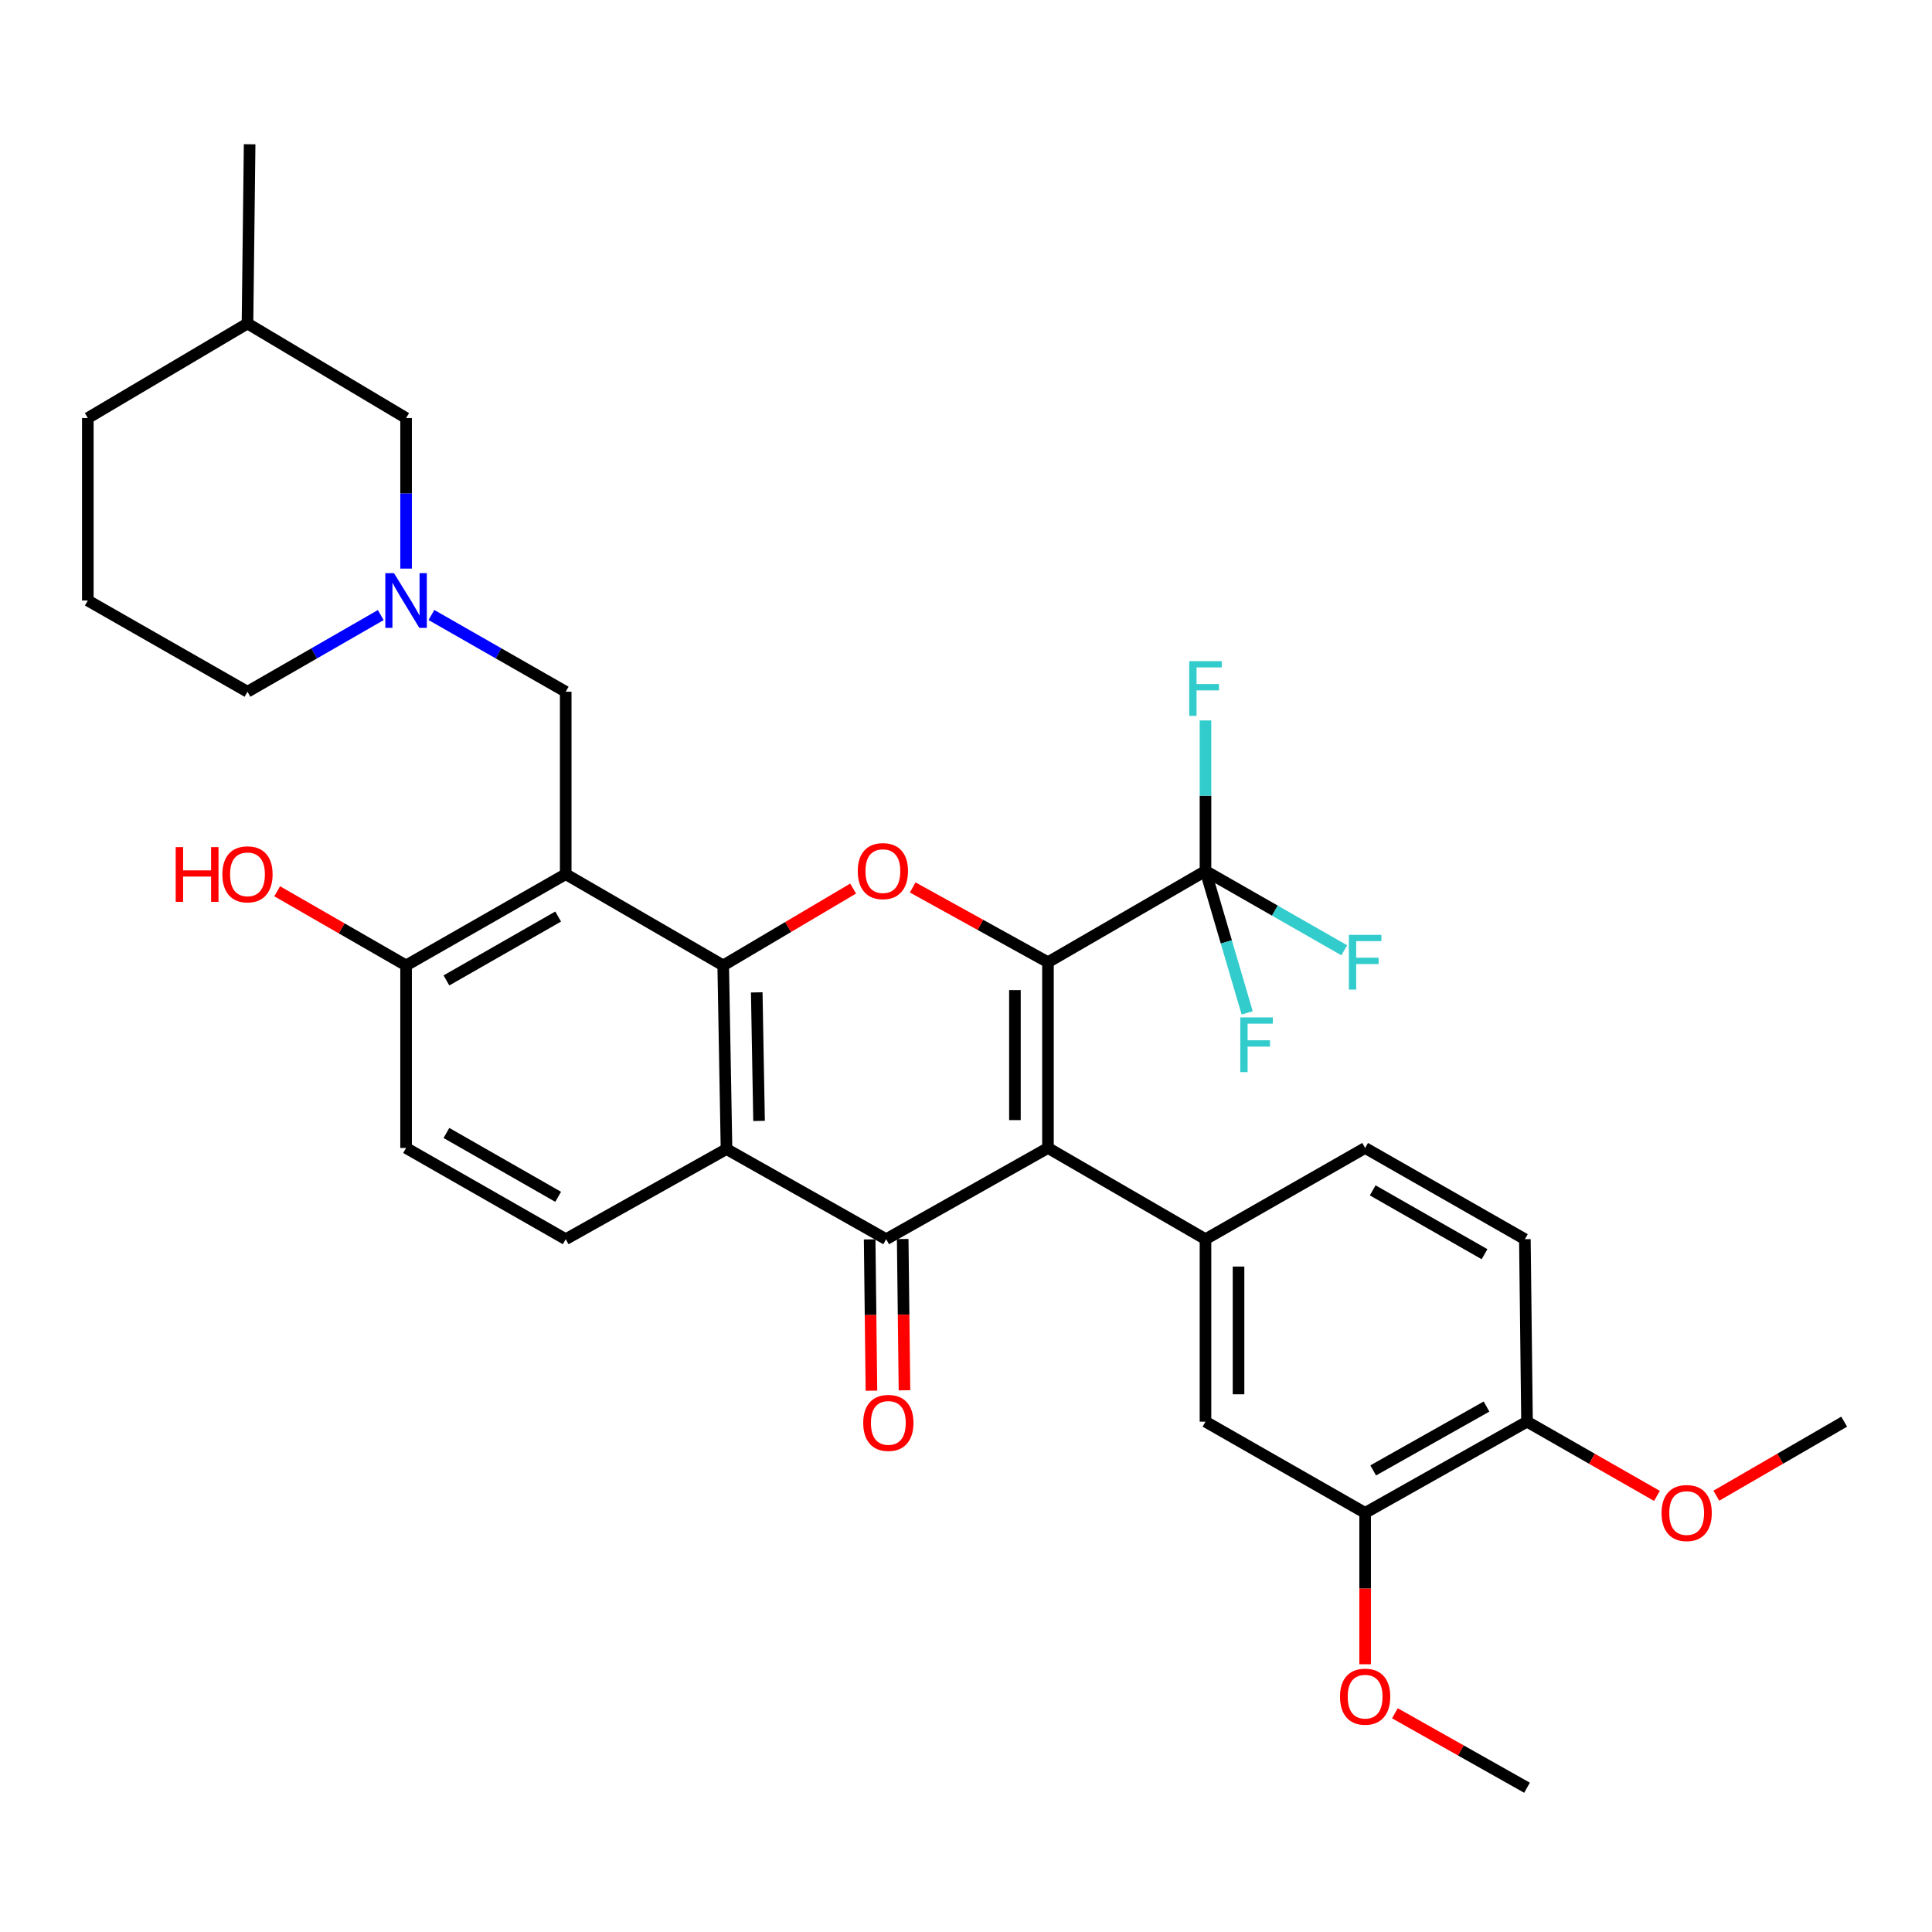 <?xml version='1.0' encoding='iso-8859-1'?>
<svg version='1.1' baseProfile='full'
              xmlns='http://www.w3.org/2000/svg'
                      xmlns:rdkit='http://www.rdkit.org/xml'
                      xmlns:xlink='http://www.w3.org/1999/xlink'
                  xml:space='preserve'
width='1000px' height='1000px' viewBox='0 0 1000 1000'>
<!-- END OF HEADER -->
<rect style='opacity:1.0;fill:#FFFFFF;stroke:none' width='1000' height='1000' x='0' y='0'> </rect>
<path class='bond-0' d='M 542.428,498.043 L 542.428,594.187' style='fill:none;fill-rule:evenodd;stroke:#000000;stroke-width:6px;stroke-linecap:butt;stroke-linejoin:miter;stroke-opacity:1' />
<path class='bond-0' d='M 525.324,512.464 L 525.324,579.766' style='fill:none;fill-rule:evenodd;stroke:#000000;stroke-width:6px;stroke-linecap:butt;stroke-linejoin:miter;stroke-opacity:1' />
<path class='bond-3' d='M 542.428,498.043 L 507.421,478.692' style='fill:none;fill-rule:evenodd;stroke:#000000;stroke-width:6px;stroke-linecap:butt;stroke-linejoin:miter;stroke-opacity:1' />
<path class='bond-3' d='M 507.421,478.692 L 472.414,459.342' style='fill:none;fill-rule:evenodd;stroke:#FF0000;stroke-width:6px;stroke-linecap:butt;stroke-linejoin:miter;stroke-opacity:1' />
<path class='bond-6' d='M 542.428,498.043 L 623.958,450.806' style='fill:none;fill-rule:evenodd;stroke:#000000;stroke-width:6px;stroke-linecap:butt;stroke-linejoin:miter;stroke-opacity:1' />
<path class='bond-2' d='M 542.428,594.187 L 458.684,641.405' style='fill:none;fill-rule:evenodd;stroke:#000000;stroke-width:6px;stroke-linecap:butt;stroke-linejoin:miter;stroke-opacity:1' />
<path class='bond-7' d='M 542.428,594.187 L 623.958,641.405' style='fill:none;fill-rule:evenodd;stroke:#000000;stroke-width:6px;stroke-linecap:butt;stroke-linejoin:miter;stroke-opacity:1' />
<path class='bond-1' d='M 374.331,499.705 L 407.952,479.812' style='fill:none;fill-rule:evenodd;stroke:#000000;stroke-width:6px;stroke-linecap:butt;stroke-linejoin:miter;stroke-opacity:1' />
<path class='bond-1' d='M 407.952,479.812 L 441.573,459.919' style='fill:none;fill-rule:evenodd;stroke:#FF0000;stroke-width:6px;stroke-linecap:butt;stroke-linejoin:miter;stroke-opacity:1' />
<path class='bond-4' d='M 374.331,499.705 L 376.042,594.748' style='fill:none;fill-rule:evenodd;stroke:#000000;stroke-width:6px;stroke-linecap:butt;stroke-linejoin:miter;stroke-opacity:1' />
<path class='bond-4' d='M 391.689,513.654 L 392.887,580.184' style='fill:none;fill-rule:evenodd;stroke:#000000;stroke-width:6px;stroke-linecap:butt;stroke-linejoin:miter;stroke-opacity:1' />
<path class='bond-5' d='M 374.331,499.705 L 292.811,452.469' style='fill:none;fill-rule:evenodd;stroke:#000000;stroke-width:6px;stroke-linecap:butt;stroke-linejoin:miter;stroke-opacity:1' />
<path class='bond-14' d='M 450.132,641.506 L 450.594,680.66' style='fill:none;fill-rule:evenodd;stroke:#000000;stroke-width:6px;stroke-linecap:butt;stroke-linejoin:miter;stroke-opacity:1' />
<path class='bond-14' d='M 450.594,680.66 L 451.056,719.815' style='fill:none;fill-rule:evenodd;stroke:#FF0000;stroke-width:6px;stroke-linecap:butt;stroke-linejoin:miter;stroke-opacity:1' />
<path class='bond-14' d='M 467.235,641.304 L 467.697,680.458' style='fill:none;fill-rule:evenodd;stroke:#000000;stroke-width:6px;stroke-linecap:butt;stroke-linejoin:miter;stroke-opacity:1' />
<path class='bond-14' d='M 467.697,680.458 L 468.159,719.613' style='fill:none;fill-rule:evenodd;stroke:#FF0000;stroke-width:6px;stroke-linecap:butt;stroke-linejoin:miter;stroke-opacity:1' />
<path class='bond-33' d='M 458.684,641.405 L 376.042,594.748' style='fill:none;fill-rule:evenodd;stroke:#000000;stroke-width:6px;stroke-linecap:butt;stroke-linejoin:miter;stroke-opacity:1' />
<path class='bond-10' d='M 376.042,594.748 L 292.811,641.405' style='fill:none;fill-rule:evenodd;stroke:#000000;stroke-width:6px;stroke-linecap:butt;stroke-linejoin:miter;stroke-opacity:1' />
<path class='bond-9' d='M 292.811,452.469 L 292.811,358.044' style='fill:none;fill-rule:evenodd;stroke:#000000;stroke-width:6px;stroke-linecap:butt;stroke-linejoin:miter;stroke-opacity:1' />
<path class='bond-12' d='M 292.811,452.469 L 210.187,499.705' style='fill:none;fill-rule:evenodd;stroke:#000000;stroke-width:6px;stroke-linecap:butt;stroke-linejoin:miter;stroke-opacity:1' />
<path class='bond-12' d='M 288.906,474.403 L 231.07,507.469' style='fill:none;fill-rule:evenodd;stroke:#000000;stroke-width:6px;stroke-linecap:butt;stroke-linejoin:miter;stroke-opacity:1' />
<path class='bond-18' d='M 623.958,450.806 L 623.958,411.854' style='fill:none;fill-rule:evenodd;stroke:#000000;stroke-width:6px;stroke-linecap:butt;stroke-linejoin:miter;stroke-opacity:1' />
<path class='bond-18' d='M 623.958,411.854 L 623.958,372.902' style='fill:none;fill-rule:evenodd;stroke:#33CCCC;stroke-width:6px;stroke-linecap:butt;stroke-linejoin:miter;stroke-opacity:1' />
<path class='bond-19' d='M 623.958,450.806 L 634.747,487.534' style='fill:none;fill-rule:evenodd;stroke:#000000;stroke-width:6px;stroke-linecap:butt;stroke-linejoin:miter;stroke-opacity:1' />
<path class='bond-19' d='M 634.747,487.534 L 645.536,524.261' style='fill:none;fill-rule:evenodd;stroke:#33CCCC;stroke-width:6px;stroke-linecap:butt;stroke-linejoin:miter;stroke-opacity:1' />
<path class='bond-20' d='M 623.958,450.806 L 659.875,471.338' style='fill:none;fill-rule:evenodd;stroke:#000000;stroke-width:6px;stroke-linecap:butt;stroke-linejoin:miter;stroke-opacity:1' />
<path class='bond-20' d='M 659.875,471.338 L 695.791,491.869' style='fill:none;fill-rule:evenodd;stroke:#33CCCC;stroke-width:6px;stroke-linecap:butt;stroke-linejoin:miter;stroke-opacity:1' />
<path class='bond-11' d='M 623.958,641.405 L 623.958,735.849' style='fill:none;fill-rule:evenodd;stroke:#000000;stroke-width:6px;stroke-linecap:butt;stroke-linejoin:miter;stroke-opacity:1' />
<path class='bond-11' d='M 641.063,655.571 L 641.063,721.682' style='fill:none;fill-rule:evenodd;stroke:#000000;stroke-width:6px;stroke-linecap:butt;stroke-linejoin:miter;stroke-opacity:1' />
<path class='bond-15' d='M 623.958,641.405 L 706.591,594.187' style='fill:none;fill-rule:evenodd;stroke:#000000;stroke-width:6px;stroke-linecap:butt;stroke-linejoin:miter;stroke-opacity:1' />
<path class='bond-8' d='M 223.307,318.324 L 258.059,338.184' style='fill:none;fill-rule:evenodd;stroke:#0000FF;stroke-width:6px;stroke-linecap:butt;stroke-linejoin:miter;stroke-opacity:1' />
<path class='bond-8' d='M 258.059,338.184 L 292.811,358.044' style='fill:none;fill-rule:evenodd;stroke:#000000;stroke-width:6px;stroke-linecap:butt;stroke-linejoin:miter;stroke-opacity:1' />
<path class='bond-22' d='M 210.187,294.306 L 210.187,255.344' style='fill:none;fill-rule:evenodd;stroke:#0000FF;stroke-width:6px;stroke-linecap:butt;stroke-linejoin:miter;stroke-opacity:1' />
<path class='bond-22' d='M 210.187,255.344 L 210.187,216.383' style='fill:none;fill-rule:evenodd;stroke:#000000;stroke-width:6px;stroke-linecap:butt;stroke-linejoin:miter;stroke-opacity:1' />
<path class='bond-25' d='M 197.08,318.366 L 162.588,338.205' style='fill:none;fill-rule:evenodd;stroke:#0000FF;stroke-width:6px;stroke-linecap:butt;stroke-linejoin:miter;stroke-opacity:1' />
<path class='bond-25' d='M 162.588,338.205 L 128.097,358.044' style='fill:none;fill-rule:evenodd;stroke:#000000;stroke-width:6px;stroke-linecap:butt;stroke-linejoin:miter;stroke-opacity:1' />
<path class='bond-34' d='M 292.811,641.405 L 210.187,594.187' style='fill:none;fill-rule:evenodd;stroke:#000000;stroke-width:6px;stroke-linecap:butt;stroke-linejoin:miter;stroke-opacity:1' />
<path class='bond-34' d='M 288.904,619.472 L 231.068,586.42' style='fill:none;fill-rule:evenodd;stroke:#000000;stroke-width:6px;stroke-linecap:butt;stroke-linejoin:miter;stroke-opacity:1' />
<path class='bond-13' d='M 623.958,735.849 L 706.591,783.066' style='fill:none;fill-rule:evenodd;stroke:#000000;stroke-width:6px;stroke-linecap:butt;stroke-linejoin:miter;stroke-opacity:1' />
<path class='bond-17' d='M 210.187,499.705 L 210.187,594.187' style='fill:none;fill-rule:evenodd;stroke:#000000;stroke-width:6px;stroke-linecap:butt;stroke-linejoin:miter;stroke-opacity:1' />
<path class='bond-24' d='M 210.187,499.705 L 176.826,480.509' style='fill:none;fill-rule:evenodd;stroke:#000000;stroke-width:6px;stroke-linecap:butt;stroke-linejoin:miter;stroke-opacity:1' />
<path class='bond-24' d='M 176.826,480.509 L 143.464,461.312' style='fill:none;fill-rule:evenodd;stroke:#FF0000;stroke-width:6px;stroke-linecap:butt;stroke-linejoin:miter;stroke-opacity:1' />
<path class='bond-23' d='M 706.591,783.066 L 706.591,822.239' style='fill:none;fill-rule:evenodd;stroke:#000000;stroke-width:6px;stroke-linecap:butt;stroke-linejoin:miter;stroke-opacity:1' />
<path class='bond-23' d='M 706.591,822.239 L 706.591,861.412' style='fill:none;fill-rule:evenodd;stroke:#FF0000;stroke-width:6px;stroke-linecap:butt;stroke-linejoin:miter;stroke-opacity:1' />
<path class='bond-35' d='M 706.591,783.066 L 790.383,735.849' style='fill:none;fill-rule:evenodd;stroke:#000000;stroke-width:6px;stroke-linecap:butt;stroke-linejoin:miter;stroke-opacity:1' />
<path class='bond-35' d='M 710.763,761.082 L 769.417,728.03' style='fill:none;fill-rule:evenodd;stroke:#000000;stroke-width:6px;stroke-linecap:butt;stroke-linejoin:miter;stroke-opacity:1' />
<path class='bond-21' d='M 706.591,594.187 L 789.271,641.405' style='fill:none;fill-rule:evenodd;stroke:#000000;stroke-width:6px;stroke-linecap:butt;stroke-linejoin:miter;stroke-opacity:1' />
<path class='bond-21' d='M 710.511,616.123 L 768.387,649.175' style='fill:none;fill-rule:evenodd;stroke:#000000;stroke-width:6px;stroke-linecap:butt;stroke-linejoin:miter;stroke-opacity:1' />
<path class='bond-16' d='M 790.383,735.849 L 789.271,641.405' style='fill:none;fill-rule:evenodd;stroke:#000000;stroke-width:6px;stroke-linecap:butt;stroke-linejoin:miter;stroke-opacity:1' />
<path class='bond-26' d='M 790.383,735.849 L 824.009,755.063' style='fill:none;fill-rule:evenodd;stroke:#000000;stroke-width:6px;stroke-linecap:butt;stroke-linejoin:miter;stroke-opacity:1' />
<path class='bond-26' d='M 824.009,755.063 L 857.636,774.278' style='fill:none;fill-rule:evenodd;stroke:#FF0000;stroke-width:6px;stroke-linecap:butt;stroke-linejoin:miter;stroke-opacity:1' />
<path class='bond-27' d='M 210.187,216.383 L 128.097,167.446' style='fill:none;fill-rule:evenodd;stroke:#000000;stroke-width:6px;stroke-linecap:butt;stroke-linejoin:miter;stroke-opacity:1' />
<path class='bond-30' d='M 721.995,886.789 L 756.189,906.057' style='fill:none;fill-rule:evenodd;stroke:#FF0000;stroke-width:6px;stroke-linecap:butt;stroke-linejoin:miter;stroke-opacity:1' />
<path class='bond-30' d='M 756.189,906.057 L 790.383,925.326' style='fill:none;fill-rule:evenodd;stroke:#000000;stroke-width:6px;stroke-linecap:butt;stroke-linejoin:miter;stroke-opacity:1' />
<path class='bond-28' d='M 128.097,358.044 L 45.455,310.827' style='fill:none;fill-rule:evenodd;stroke:#000000;stroke-width:6px;stroke-linecap:butt;stroke-linejoin:miter;stroke-opacity:1' />
<path class='bond-31' d='M 888.371,774.173 L 921.458,755.011' style='fill:none;fill-rule:evenodd;stroke:#FF0000;stroke-width:6px;stroke-linecap:butt;stroke-linejoin:miter;stroke-opacity:1' />
<path class='bond-31' d='M 921.458,755.011 L 954.545,735.849' style='fill:none;fill-rule:evenodd;stroke:#000000;stroke-width:6px;stroke-linecap:butt;stroke-linejoin:miter;stroke-opacity:1' />
<path class='bond-32' d='M 128.097,167.446 L 129.208,74.674' style='fill:none;fill-rule:evenodd;stroke:#000000;stroke-width:6px;stroke-linecap:butt;stroke-linejoin:miter;stroke-opacity:1' />
<path class='bond-36' d='M 128.097,167.446 L 45.455,216.383' style='fill:none;fill-rule:evenodd;stroke:#000000;stroke-width:6px;stroke-linecap:butt;stroke-linejoin:miter;stroke-opacity:1' />
<path class='bond-29' d='M 45.455,310.827 L 45.455,216.383' style='fill:none;fill-rule:evenodd;stroke:#000000;stroke-width:6px;stroke-linecap:butt;stroke-linejoin:miter;stroke-opacity:1' />
<path  class='atom-4' d='M 443.973 450.886
Q 443.973 444.086, 447.333 440.286
Q 450.693 436.486, 456.973 436.486
Q 463.253 436.486, 466.613 440.286
Q 469.973 444.086, 469.973 450.886
Q 469.973 457.766, 466.573 461.686
Q 463.173 465.566, 456.973 465.566
Q 450.733 465.566, 447.333 461.686
Q 443.973 457.806, 443.973 450.886
M 456.973 462.366
Q 461.293 462.366, 463.613 459.486
Q 465.973 456.566, 465.973 450.886
Q 465.973 445.326, 463.613 442.526
Q 461.293 439.686, 456.973 439.686
Q 452.653 439.686, 450.293 442.486
Q 447.973 445.286, 447.973 450.886
Q 447.973 456.606, 450.293 459.486
Q 452.653 462.366, 456.973 462.366
' fill='#FF0000'/>
<path  class='atom-9' d='M 203.927 296.667
L 213.207 311.667
Q 214.127 313.147, 215.607 315.827
Q 217.087 318.507, 217.167 318.667
L 217.167 296.667
L 220.927 296.667
L 220.927 324.987
L 217.047 324.987
L 207.087 308.587
Q 205.927 306.667, 204.687 304.467
Q 203.487 302.267, 203.127 301.587
L 203.127 324.987
L 199.447 324.987
L 199.447 296.667
L 203.927 296.667
' fill='#0000FF'/>
<path  class='atom-15' d='M 446.805 736.489
Q 446.805 729.689, 450.165 725.889
Q 453.525 722.089, 459.805 722.089
Q 466.085 722.089, 469.445 725.889
Q 472.805 729.689, 472.805 736.489
Q 472.805 743.369, 469.405 747.289
Q 466.005 751.169, 459.805 751.169
Q 453.565 751.169, 450.165 747.289
Q 446.805 743.409, 446.805 736.489
M 459.805 747.969
Q 464.125 747.969, 466.445 745.089
Q 468.805 742.169, 468.805 736.489
Q 468.805 730.929, 466.445 728.129
Q 464.125 725.289, 459.805 725.289
Q 455.485 725.289, 453.125 728.089
Q 450.805 730.889, 450.805 736.489
Q 450.805 742.209, 453.125 745.089
Q 455.485 747.969, 459.805 747.969
' fill='#FF0000'/>
<path  class='atom-19' d='M 615.538 342.221
L 632.378 342.221
L 632.378 345.461
L 619.338 345.461
L 619.338 354.061
L 630.938 354.061
L 630.938 357.341
L 619.338 357.341
L 619.338 370.541
L 615.538 370.541
L 615.538 342.221
' fill='#33CCCC'/>
<path  class='atom-20' d='M 641.964 526.605
L 658.804 526.605
L 658.804 529.845
L 645.764 529.845
L 645.764 538.445
L 657.364 538.445
L 657.364 541.725
L 645.764 541.725
L 645.764 554.925
L 641.964 554.925
L 641.964 526.605
' fill='#33CCCC'/>
<path  class='atom-21' d='M 698.171 483.883
L 715.011 483.883
L 715.011 487.123
L 701.971 487.123
L 701.971 495.723
L 713.571 495.723
L 713.571 499.003
L 701.971 499.003
L 701.971 512.203
L 698.171 512.203
L 698.171 483.883
' fill='#33CCCC'/>
<path  class='atom-24' d='M 693.591 878.188
Q 693.591 871.388, 696.951 867.588
Q 700.311 863.788, 706.591 863.788
Q 712.871 863.788, 716.231 867.588
Q 719.591 871.388, 719.591 878.188
Q 719.591 885.068, 716.191 888.988
Q 712.791 892.868, 706.591 892.868
Q 700.351 892.868, 696.951 888.988
Q 693.591 885.108, 693.591 878.188
M 706.591 889.668
Q 710.911 889.668, 713.231 886.788
Q 715.591 883.868, 715.591 878.188
Q 715.591 872.628, 713.231 869.828
Q 710.911 866.988, 706.591 866.988
Q 702.271 866.988, 699.911 869.788
Q 697.591 872.588, 697.591 878.188
Q 697.591 883.908, 699.911 886.788
Q 702.271 889.668, 706.591 889.668
' fill='#FF0000'/>
<path  class='atom-25' d='M 90.937 438.469
L 94.777 438.469
L 94.777 450.509
L 109.257 450.509
L 109.257 438.469
L 113.097 438.469
L 113.097 466.789
L 109.257 466.789
L 109.257 453.709
L 94.777 453.709
L 94.777 466.789
L 90.937 466.789
L 90.937 438.469
' fill='#FF0000'/>
<path  class='atom-25' d='M 115.097 452.549
Q 115.097 445.749, 118.457 441.949
Q 121.817 438.149, 128.097 438.149
Q 134.377 438.149, 137.737 441.949
Q 141.097 445.749, 141.097 452.549
Q 141.097 459.429, 137.697 463.349
Q 134.297 467.229, 128.097 467.229
Q 121.857 467.229, 118.457 463.349
Q 115.097 459.469, 115.097 452.549
M 128.097 464.029
Q 132.417 464.029, 134.737 461.149
Q 137.097 458.229, 137.097 452.549
Q 137.097 446.989, 134.737 444.189
Q 132.417 441.349, 128.097 441.349
Q 123.777 441.349, 121.417 444.149
Q 119.097 446.949, 119.097 452.549
Q 119.097 458.269, 121.417 461.149
Q 123.777 464.029, 128.097 464.029
' fill='#FF0000'/>
<path  class='atom-27' d='M 860.015 783.146
Q 860.015 776.346, 863.375 772.546
Q 866.735 768.746, 873.015 768.746
Q 879.295 768.746, 882.655 772.546
Q 886.015 776.346, 886.015 783.146
Q 886.015 790.026, 882.615 793.946
Q 879.215 797.826, 873.015 797.826
Q 866.775 797.826, 863.375 793.946
Q 860.015 790.066, 860.015 783.146
M 873.015 794.626
Q 877.335 794.626, 879.655 791.746
Q 882.015 788.826, 882.015 783.146
Q 882.015 777.586, 879.655 774.786
Q 877.335 771.946, 873.015 771.946
Q 868.695 771.946, 866.335 774.746
Q 864.015 777.546, 864.015 783.146
Q 864.015 788.866, 866.335 791.746
Q 868.695 794.626, 873.015 794.626
' fill='#FF0000'/>
</svg>
